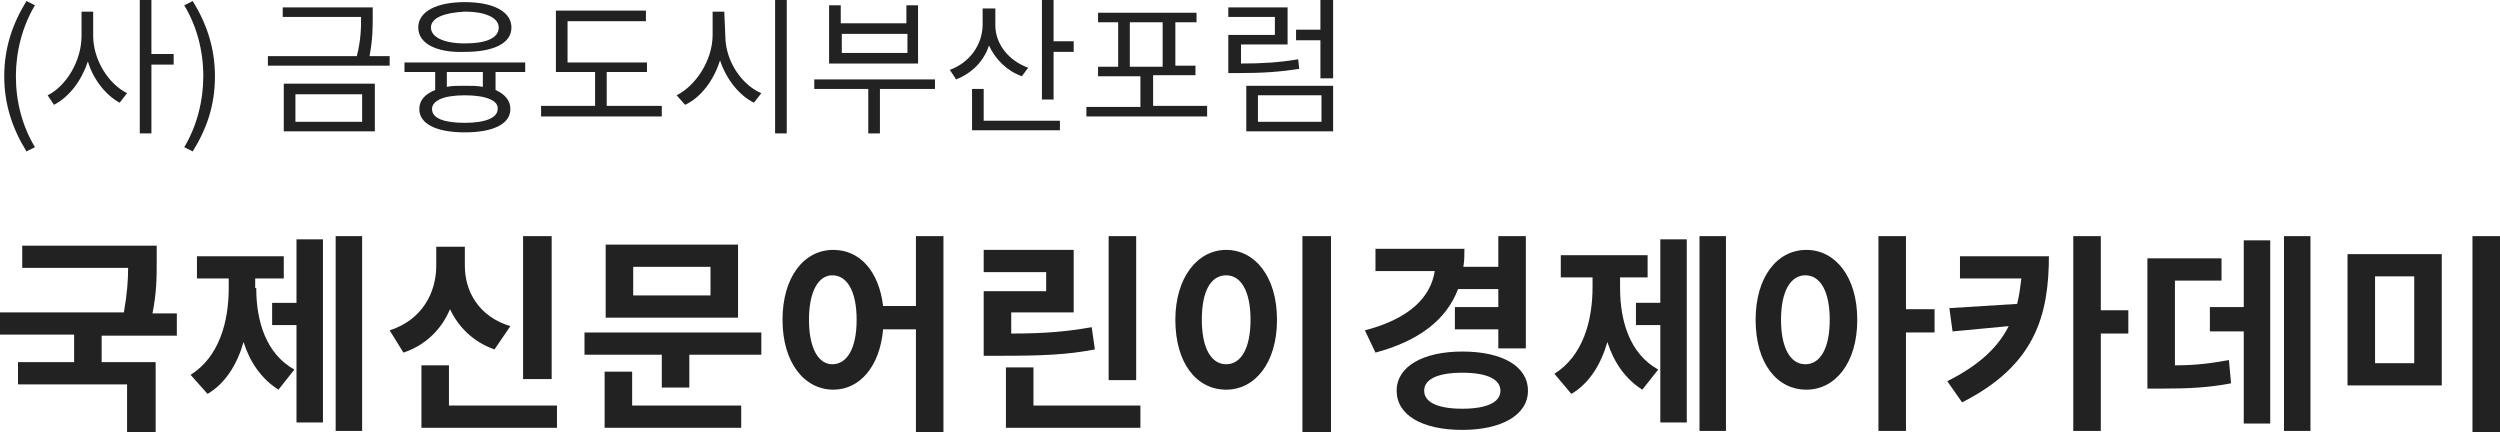 <?xml version="1.0" encoding="utf-8"?>
<!-- Generator: Adobe Illustrator 24.2.0, SVG Export Plug-In . SVG Version: 6.00 Build 0)  -->
<svg version="1.1" id="레이어_1" xmlns="http://www.w3.org/2000/svg" xmlns:xlink="http://www.w3.org/1999/xlink" x="0px"
	 y="0px" viewBox="0 0 236.1 40.8" style="enable-background:new 0 0 236.1 40.8;" xml:space="preserve">
<style type="text/css">
	.st0{fill:#222222;}
</style>
<g>
	<path class="st0" d="M0.4,7.2c0-2.7,0.8-5,2.1-7.1l0.8,0.4c-1.2,2-1.8,4.4-1.8,6.7c0,2.4,0.6,4.7,1.8,6.7l-0.8,0.4
		C1.2,12.2,0.4,9.9,0.4,7.2z"/>
	<path class="st0" d="M8.8,3.4c0,2.2,1.4,4.5,3.2,5.4l-0.7,0.9C10,9,8.8,7.5,8.3,5.8C7.7,7.6,6.6,9.1,5.1,9.9L4.5,9
		c1.8-0.9,3.2-3.3,3.2-5.6V1.1h1.1V3.4z M16.4,6.1h-2.1v6.5h-1.1V0h1.1v5.1h2.1V6.1z"/>
	<path class="st0" d="M17.4,13.9c1.2-2,1.8-4.4,1.8-6.7c0-2.4-0.6-4.7-1.8-6.7l0.8-0.4c1.3,2.1,2.1,4.4,2.1,7.1c0,2.8-0.8,5-2.1,7.1
		L17.4,13.9z"/>
	<path class="st0" d="M36.8,5.3v0.9H25.3V5.3h8.4c0.4-1.6,0.4-2.7,0.4-3.7h-7.4V0.7h8.5v0.9c0,1,0,2.1-0.3,3.7H36.8z M26.8,7.9h8.6
		v4.5h-8.6C26.8,12.4,26.8,7.9,26.8,7.9z M27.9,11.5h6.3V8.9h-6.3C27.9,8.9,27.9,11.5,27.9,11.5z"/>
	<path class="st0" d="M46.8,6.8v1.7c0.9,0.4,1.4,1,1.4,1.8c0,1.4-1.6,2.2-4.3,2.2s-4.3-0.8-4.3-2.2c0-0.8,0.5-1.4,1.5-1.8V6.8h-2.9
		V5.9h11.4v0.9H46.8z M39.5,2.6c0-1.5,1.7-2.4,4.4-2.4s4.4,0.9,4.4,2.4s-1.7,2.3-4.4,2.3C41.2,5,39.5,4.1,39.5,2.6z M40.7,2.6
		c0,0.9,1.2,1.5,3.2,1.5s3.2-0.5,3.2-1.5c0-0.9-1.2-1.5-3.2-1.5C41.9,1.2,40.7,1.7,40.7,2.6z M43.9,9c-2,0-3.1,0.5-3.1,1.3
		c0,0.9,1.2,1.3,3.1,1.3c2,0,3.1-0.5,3.1-1.3C47.1,9.5,45.9,9,43.9,9z M45.6,6.8h-3.4v1.4c0.5-0.1,1-0.1,1.7-0.1
		c0.6,0,1.2,0,1.7,0.1V6.8z"/>
	<path class="st0" d="M62.5,10v1H51.1v-1h5.1V6.8h-3.7V1H61v1h-7.4v3.9h7.5v0.9h-3.8V10H62.5z"/>
	<path class="st0" d="M68.5,3.4c0,2.3,1.5,4.6,3.4,5.4l-0.7,0.9c-1.4-0.7-2.6-2.2-3.2-4c-0.6,1.9-1.8,3.5-3.3,4.2L63.9,9
		c1.8-0.9,3.4-3.3,3.4-5.7V1.1h1.1L68.5,3.4L68.5,3.4z M74.3,0v12.6h-1.1V0H74.3z"/>
	<path class="st0" d="M88.3,8.4h-5.2v4.2H82V8.4h-5.1V7.5h11.4V8.4z M86.8,6h-8.5V0.5h1.1v1.7h6.2V0.5h1.1V6H86.8z M85.7,3.2h-6.2V5
		h6.2V3.2z"/>
	<path class="st0" d="M96.5,7.2c-1.4-0.5-2.5-1.6-3.1-2.9c-0.5,1.5-1.6,2.6-3.1,3.2l-0.6-0.9c1.9-0.7,3.1-2.4,3.1-4.3V0.8H94v1.6
		c0,1.7,1.2,3.3,3.1,4L96.5,7.2z M92.9,11.4h7.2v0.9h-8.3V8.4h1.1C92.9,8.4,92.9,11.4,92.9,11.4z M101.4,3.9v1h-1.9v4.5h-1.1V0h1.1
		v3.9H101.4z"/>
	<path class="st0" d="M114,10.1V11h-11.4v-0.9h5.1V7.2h-4V6.3h1.9V2.1h-1.9V1.2h9.3v0.9h-2v4.1h1.9v0.9h-4V10h5.1V10.1z M106.7,6.3
		h3.1V2.1h-3.1V6.3z"/>
	<path class="st0" d="M122.7,6.5c-1.9,0.3-3.5,0.4-5.7,0.4h-1V3.3h4.4V1.6H116V0.7h5.6v3.5h-4.4V6c2,0,3.6-0.1,5.4-0.4L122.7,6.5z
		 M117.7,8.1h8.2v4.3h-8.2V8.1z M118.8,11.5h6V9h-6V11.5z M125.9,0v7.4h-1.2V3.8h-2.3v-1h2.3V0H125.9z"/>
</g>
<g>
	<path class="st0" d="M9.6,31.6v2.6h5.1v6.6h-2.7v-4.5H1.7v-2.1H7v-2.6H0v-2.1h11.7c0.3-1.7,0.4-3,0.4-4.2H2.1v-2.1h12.7v1.5
		c0,1.4,0,2.9-0.4,4.9h2.3v2.1H9.6z"/>
	<path class="st0" d="M24.2,27.2c0,3.1,0.9,6.2,3.6,7.7l-1.5,1.9c-1.6-1-2.7-2.6-3.3-4.5c-0.6,2.1-1.7,3.9-3.4,4.9L18,35.4
		c2.7-1.7,3.6-5,3.6-8.2v-0.9h-3v-2.1h8.2v2.1h-2.7V27.2z M28,22.6h2.5v17.3H28v-9.2h-2.3v-2.1H28V22.6z M34.2,22.3v18.4h-2.5V22.3
		H34.2z"/>
	<path class="st0" d="M46.7,33c-2-0.7-3.4-2.1-4.2-3.8c-0.8,1.9-2.3,3.4-4.4,4.1l-1.3-2.1c3.1-1,4.4-3.6,4.4-6.1v-1.8h2.7v1.8
		c0,2.4,1.3,4.8,4.3,5.7L46.7,33z M52.6,38.3v2.1H39.8v-5.9h2.6v3.8H52.6z M52.1,35.8h-2.7V22.3h2.7V35.8z"/>
	<path class="st0" d="M71.9,31.4v2.1h-6.8v3.1h-2.6v-3.1h-7.3v-2.1H71.9z M59.8,38.3H70v2.1H57.1v-5.3h2.6V38.3z M69.7,30H57.2v-6.9
		h12.5V30z M67.1,25.2h-7.3v2.7h7.3V25.2z"/>
	<path class="st0" d="M89.1,22.3v18.5h-2.6v-9.7h-3.1c-0.3,3.5-2.2,5.7-4.7,5.7c-2.7,0-4.8-2.5-4.8-6.6c0-4,2-6.6,4.8-6.6
		c2.5,0,4.3,2,4.7,5.3h3.1v-6.6H89.1z M80.9,30.2c0-2.7-0.9-4.2-2.3-4.2c-1.3,0-2.2,1.5-2.2,4.2c0,2.7,0.9,4.2,2.2,4.2
		C80,34.4,80.9,32.9,80.9,30.2z"/>
	<path class="st0" d="M103.4,33c-2.6,0.5-4.9,0.6-8.9,0.6h-1.6v-6.1h5.9v-1.8h-5.9v-2.1h8.5v5.9h-5.9v2c3.3,0,5.3-0.2,7.6-0.6
		L103.4,33z M107.7,38.3v2.1H95v-5.7h2.6v3.6H107.7z M107.3,35.9h-2.6V22.3h2.6V35.9z"/>
	<path class="st0" d="M120.6,30.2c0,4.1-2.1,6.6-4.8,6.6c-2.8,0-4.8-2.5-4.8-6.6c0-4,2.1-6.6,4.8-6.6
		C118.5,23.6,120.6,26.1,120.6,30.2z M113.5,30.2c0,2.7,0.9,4.2,2.3,4.2s2.3-1.5,2.3-4.2c0-2.7-0.9-4.2-2.3-4.2
		S113.5,27.4,113.5,30.2z M125.7,22.3v18.5H123V22.3H125.7z"/>
	<path class="st0" d="M137.7,27.3c-1.1,2.9-3.7,4.9-7.8,6l-1-2.1c4.2-1.1,6.2-3.1,6.6-5.6h-5.6v-2.1h8.4c0,0.6,0,1.1-0.1,1.7h3.3
		v-2.9h2.6v10.6h-2.6v-1.8h-4.1V29h4.1v-1.7H137.7z M144.3,36.9c0,2.3-2.5,3.7-6.2,3.7c-3.8,0-6.2-1.4-6.2-3.7
		c0-2.3,2.5-3.7,6.2-3.7C141.9,33.2,144.3,34.6,144.3,36.9z M141.7,36.9c0-1.1-1.3-1.7-3.6-1.7c-2.3,0-3.6,0.6-3.6,1.7
		c0,1.1,1.3,1.7,3.6,1.7C140.4,38.6,141.7,38,141.7,36.9z"/>
	<path class="st0" d="M153,27.2c0,3.1,0.9,6.2,3.6,7.7l-1.5,1.9c-1.6-1-2.7-2.6-3.3-4.5c-0.6,2.1-1.7,3.9-3.4,4.9l-1.6-1.9
		c2.7-1.7,3.6-5,3.6-8.2v-0.9h-3v-2.1h8.2v2.1H153V27.2z M156.8,22.6h2.5v17.3h-2.5v-9.2h-2.3v-2.1h2.3V22.6z M163,22.3v18.4h-2.5
		V22.3H163z"/>
	<path class="st0" d="M175.4,30.2c0,4.1-2.1,6.6-4.8,6.6c-2.8,0-4.8-2.5-4.8-6.6c0-4,2-6.6,4.8-6.6
		C173.3,23.6,175.4,26.1,175.4,30.2z M172.8,30.2c0-2.7-0.9-4.2-2.3-4.2c-1.4,0-2.3,1.5-2.3,4.2c0,2.7,0.9,4.2,2.3,4.2
		C171.9,34.4,172.8,32.9,172.8,30.2z M182.7,31.4H180v9.3h-2.6V22.3h2.6v6.9h2.7V31.4z"/>
	<path class="st0" d="M193.5,24.1c0,5.7-1.3,10.4-8.2,13.9l-1.4-2c3-1.5,4.8-3.2,5.8-5.2l-5.3,0.5l-0.3-2.2l6.4-0.4
		c0.2-0.8,0.3-1.6,0.4-2.4h-5.8v-2.1H193.5z M201,31.5h-2.6v9.2h-2.6V22.3h2.6v7h2.6V31.5z"/>
	<path class="st0" d="M205.5,34.5c1.9,0,3.4-0.2,5-0.5l0.2,2.2c-2.1,0.4-3.9,0.5-6.6,0.5h-1.3V24.4h7v2.1h-4.4V34.5z M211.9,22.7
		h2.5v17.3h-2.5v-8.7h-3.2V29h3.2V22.7z M218.2,22.3v18.4h-2.5V22.3H218.2z"/>
	<path class="st0" d="M230.6,24v12.4h-8.9V24H230.6z M224.3,26.1v8.2h3.7v-8.2H224.3z M236.1,22.3v18.5h-2.6V22.3H236.1z"/>
</g>
</svg>
